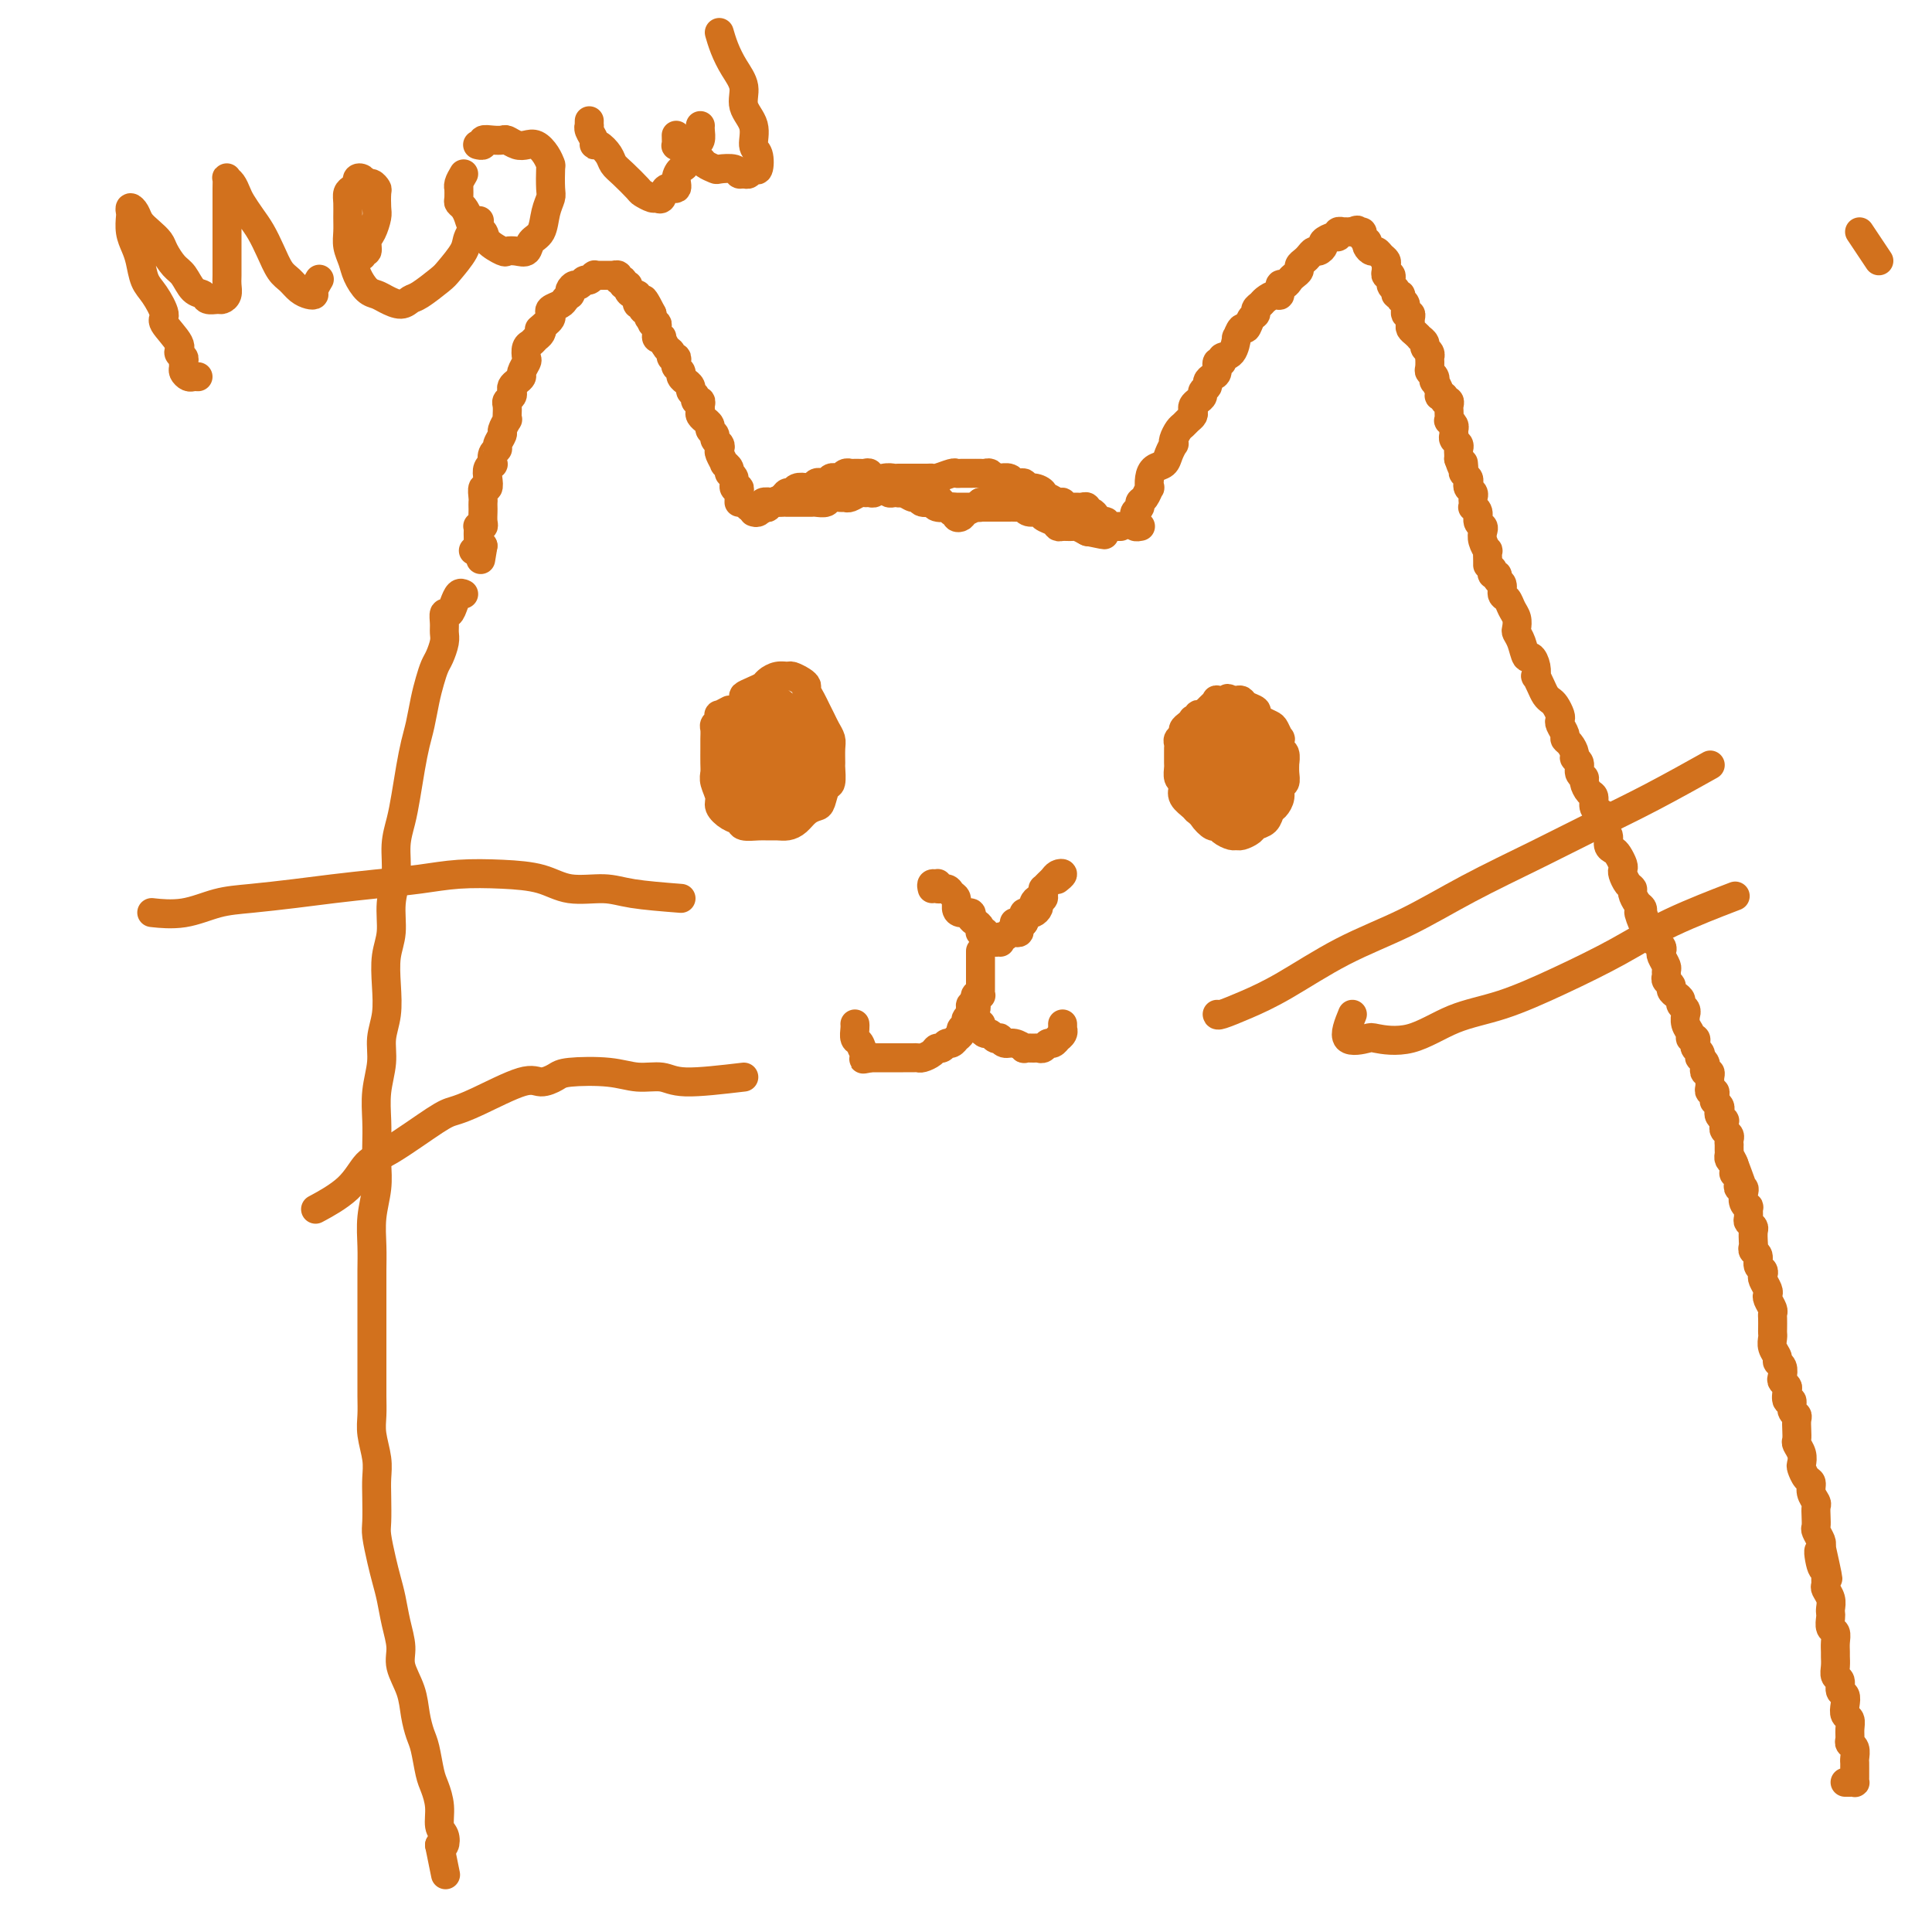 <svg viewBox='0 0 400 400' version='1.1' xmlns='http://www.w3.org/2000/svg' xmlns:xlink='http://www.w3.org/1999/xlink'><g fill='none' stroke='#D2711D' stroke-width='6' stroke-linecap='round' stroke-linejoin='round'><path d='M153,104c0.009,-0.344 0.018,-0.687 0,-1c-0.018,-0.313 -0.061,-0.595 0,-1c0.061,-0.405 0.228,-0.934 0,-1c-0.228,-0.066 -0.850,0.332 -1,0c-0.150,-0.332 0.171,-1.394 0,-2c-0.171,-0.606 -0.834,-0.758 -1,-1c-0.166,-0.242 0.165,-0.576 0,-1c-0.165,-0.424 -0.828,-0.940 -1,-1c-0.172,-0.060 0.146,0.335 0,0c-0.146,-0.335 -0.756,-1.399 -1,-2c-0.244,-0.601 -0.122,-0.738 0,-1c0.122,-0.262 0.244,-0.647 0,-1c-0.244,-0.353 -0.854,-0.673 -1,-1c-0.146,-0.327 0.172,-0.661 0,-1c-0.172,-0.339 -0.835,-0.682 -1,-1c-0.165,-0.318 0.166,-0.610 0,-1c-0.166,-0.390 -0.829,-0.878 -1,-1c-0.171,-0.122 0.152,0.121 0,0c-0.152,-0.121 -0.777,-0.606 -1,-1c-0.223,-0.394 -0.045,-0.697 0,-1c0.045,-0.303 -0.045,-0.606 0,-1c0.045,-0.394 0.223,-0.879 0,-1c-0.223,-0.121 -0.849,0.121 -1,0c-0.151,-0.121 0.171,-0.606 0,-1c-0.171,-0.394 -0.834,-0.697 -1,-1c-0.166,-0.303 0.167,-0.606 0,-1c-0.167,-0.394 -0.833,-0.879 -1,-1c-0.167,-0.121 0.165,0.123 0,0c-0.165,-0.123 -0.828,-0.611 -1,-1c-0.172,-0.389 0.146,-0.678 0,-1c-0.146,-0.322 -0.756,-0.678 -1,-1c-0.244,-0.322 -0.121,-0.610 0,-1c0.121,-0.390 0.238,-0.883 0,-1c-0.238,-0.117 -0.833,0.140 -1,0c-0.167,-0.140 0.095,-0.678 0,-1c-0.095,-0.322 -0.547,-0.429 -1,-1c-0.453,-0.571 -0.906,-1.606 -1,-2c-0.094,-0.394 0.172,-0.148 0,0c-0.172,0.148 -0.782,0.199 -1,0c-0.218,-0.199 -0.045,-0.647 0,-1c0.045,-0.353 -0.040,-0.610 0,-1c0.040,-0.390 0.203,-0.913 0,-1c-0.203,-0.087 -0.772,0.261 -1,0c-0.228,-0.261 -0.114,-1.130 0,-2'/><path d='M135,65c-3.029,-6.045 -1.600,-1.657 -1,0c0.600,1.657 0.371,0.584 0,0c-0.371,-0.584 -0.884,-0.677 -1,-1c-0.116,-0.323 0.166,-0.875 0,-1c-0.166,-0.125 -0.779,0.177 -1,0c-0.221,-0.177 -0.049,-0.835 0,-1c0.049,-0.165 -0.024,0.162 0,0c0.024,-0.162 0.146,-0.813 0,-1c-0.146,-0.187 -0.560,0.089 -1,0c-0.440,-0.089 -0.907,-0.545 -1,-1c-0.093,-0.455 0.186,-0.910 0,-1c-0.186,-0.090 -0.838,0.186 -1,0c-0.162,-0.186 0.167,-0.835 0,-1c-0.167,-0.165 -0.828,0.152 -1,0c-0.172,-0.152 0.147,-0.773 0,-1c-0.147,-0.227 -0.760,-0.061 -1,0c-0.240,0.061 -0.105,0.016 0,0c0.105,-0.016 0.182,-0.004 0,0c-0.182,0.004 -0.623,0.001 -1,0c-0.377,-0.001 -0.689,-0.001 -1,0c-0.311,0.001 -0.622,0.004 -1,0c-0.378,-0.004 -0.822,-0.016 -1,0c-0.178,0.016 -0.089,0.061 0,0c0.089,-0.061 0.179,-0.227 0,0c-0.179,0.227 -0.626,0.848 -1,1c-0.374,0.152 -0.675,-0.166 -1,0c-0.325,0.166 -0.675,0.814 -1,1c-0.325,0.186 -0.626,-0.091 -1,0c-0.374,0.091 -0.820,0.549 -1,1c-0.180,0.451 -0.094,0.894 0,1c0.094,0.106 0.197,-0.126 0,0c-0.197,0.126 -0.693,0.611 -1,1c-0.307,0.389 -0.425,0.682 -1,1c-0.575,0.318 -1.608,0.663 -2,1c-0.392,0.337 -0.144,0.668 0,1c0.144,0.332 0.184,0.666 0,1c-0.184,0.334 -0.592,0.667 -1,1'/><path d='M113,67c-1.941,1.725 -1.294,1.039 -1,1c0.294,-0.039 0.236,0.571 0,1c-0.236,0.429 -0.651,0.677 -1,1c-0.349,0.323 -0.633,0.720 -1,1c-0.367,0.280 -0.815,0.442 -1,1c-0.185,0.558 -0.105,1.511 0,2c0.105,0.489 0.235,0.512 0,1c-0.235,0.488 -0.834,1.440 -1,2c-0.166,0.560 0.100,0.727 0,1c-0.100,0.273 -0.566,0.651 -1,1c-0.434,0.349 -0.834,0.670 -1,1c-0.166,0.330 -0.097,0.669 0,1c0.097,0.331 0.222,0.653 0,1c-0.222,0.347 -0.790,0.718 -1,1c-0.210,0.282 -0.060,0.475 0,1c0.060,0.525 0.031,1.382 0,2c-0.031,0.618 -0.065,0.995 0,1c0.065,0.005 0.229,-0.363 0,0c-0.229,0.363 -0.850,1.458 -1,2c-0.150,0.542 0.170,0.531 0,1c-0.170,0.469 -0.829,1.417 -1,2c-0.171,0.583 0.147,0.799 0,1c-0.147,0.201 -0.758,0.385 -1,1c-0.242,0.615 -0.117,1.661 0,2c0.117,0.339 0.224,-0.030 0,0c-0.224,0.030 -0.778,0.460 -1,1c-0.222,0.540 -0.112,1.191 0,2c0.112,0.809 0.226,1.775 0,2c-0.226,0.225 -0.793,-0.292 -1,0c-0.207,0.292 -0.056,1.391 0,2c0.056,0.609 0.016,0.727 0,1c-0.016,0.273 -0.008,0.700 0,1c0.008,0.300 0.016,0.472 0,1c-0.016,0.528 -0.057,1.412 0,2c0.057,0.588 0.211,0.878 0,1c-0.211,0.122 -0.789,0.074 -1,0c-0.211,-0.074 -0.057,-0.175 0,0c0.057,0.175 0.016,0.625 0,1c-0.016,0.375 -0.009,0.675 0,1c0.009,0.325 0.019,0.676 0,1c-0.019,0.324 -0.069,0.620 0,1c0.069,0.380 0.256,0.844 0,1c-0.256,0.156 -0.953,0.003 -1,0c-0.047,-0.003 0.558,0.142 1,0c0.442,-0.142 0.721,-0.571 1,-1'/><path d='M100,113c-0.833,5.000 -0.417,2.500 0,0'/><path d='M156,106c0.308,0.111 0.617,0.222 1,0c0.383,-0.222 0.841,-0.777 1,-1c0.159,-0.223 0.021,-0.112 0,0c-0.021,0.112 0.076,0.226 0,0c-0.076,-0.226 -0.323,-0.793 0,-1c0.323,-0.207 1.218,-0.056 2,0c0.782,0.056 1.452,0.015 2,0c0.548,-0.015 0.973,-0.004 1,0c0.027,0.004 -0.343,0.001 0,0c0.343,-0.001 1.400,-0.001 2,0c0.600,0.001 0.742,0.001 1,0c0.258,-0.001 0.631,-0.004 1,0c0.369,0.004 0.732,0.015 1,0c0.268,-0.015 0.439,-0.057 1,0c0.561,0.057 1.511,0.212 2,0c0.489,-0.212 0.516,-0.793 1,-1c0.484,-0.207 1.425,-0.041 2,0c0.575,0.041 0.784,-0.042 1,0c0.216,0.042 0.439,0.208 1,0c0.561,-0.208 1.459,-0.792 2,-1c0.541,-0.208 0.726,-0.041 1,0c0.274,0.041 0.637,-0.043 1,0c0.363,0.043 0.728,0.212 1,0c0.272,-0.212 0.453,-0.804 1,-1c0.547,-0.196 1.460,0.004 2,0c0.540,-0.004 0.708,-0.212 1,0c0.292,0.212 0.707,0.846 1,1c0.293,0.154 0.464,-0.170 1,0c0.536,0.170 1.437,0.834 2,1c0.563,0.166 0.789,-0.166 1,0c0.211,0.166 0.409,0.829 1,1c0.591,0.171 1.576,-0.150 2,0c0.424,0.150 0.289,0.772 1,1c0.711,0.228 2.270,0.061 3,0c0.730,-0.061 0.633,-0.016 1,0c0.367,0.016 1.198,0.004 2,0c0.802,-0.004 1.576,-0.001 2,0c0.424,0.001 0.499,0.000 1,0c0.501,-0.000 1.428,-0.000 2,0c0.572,0.000 0.788,0.000 1,0c0.212,-0.000 0.420,-0.001 1,0c0.580,0.001 1.530,0.004 2,0c0.470,-0.004 0.459,-0.016 1,0c0.541,0.016 1.636,0.060 2,0c0.364,-0.060 -0.001,-0.224 0,0c0.001,0.224 0.368,0.834 1,1c0.632,0.166 1.530,-0.113 2,0c0.470,0.113 0.511,0.619 1,1c0.489,0.381 1.425,0.637 2,1c0.575,0.363 0.788,0.833 1,1c0.212,0.167 0.421,0.031 1,0c0.579,-0.031 1.526,0.043 2,0c0.474,-0.043 0.474,-0.204 1,0c0.526,0.204 1.579,0.773 2,1c0.421,0.227 0.211,0.114 0,0'/><path d='M225,110c6.600,1.400 2.600,0.400 1,0c-1.600,-0.400 -0.800,-0.200 0,0'/><path d='M158,105c0.438,0.119 0.877,0.238 1,0c0.123,-0.238 -0.069,-0.833 0,-1c0.069,-0.167 0.399,0.095 1,0c0.601,-0.095 1.474,-0.548 2,-1c0.526,-0.452 0.704,-0.905 1,-1c0.296,-0.095 0.709,0.167 1,0c0.291,-0.167 0.459,-0.763 1,-1c0.541,-0.237 1.454,-0.115 2,0c0.546,0.115 0.724,0.223 1,0c0.276,-0.223 0.651,-0.778 1,-1c0.349,-0.222 0.671,-0.111 1,0c0.329,0.111 0.665,0.222 1,0c0.335,-0.222 0.668,-0.777 1,-1c0.332,-0.223 0.663,-0.112 1,0c0.337,0.112 0.682,0.226 1,0c0.318,-0.226 0.610,-0.793 1,-1c0.390,-0.207 0.878,-0.055 1,0c0.122,0.055 -0.121,0.014 0,0c0.121,-0.014 0.607,0.000 1,0c0.393,-0.000 0.694,-0.015 1,0c0.306,0.015 0.617,0.061 1,0c0.383,-0.061 0.838,-0.227 1,0c0.162,0.227 0.032,0.849 0,1c-0.032,0.151 0.032,-0.170 0,0c-0.032,0.170 -0.162,0.829 0,1c0.162,0.171 0.617,-0.147 1,0c0.383,0.147 0.695,0.757 1,1c0.305,0.243 0.602,0.118 1,0c0.398,-0.118 0.897,-0.228 1,0c0.103,0.228 -0.189,0.793 0,1c0.189,0.207 0.859,0.056 1,0c0.141,-0.056 -0.246,-0.016 0,0c0.246,0.016 1.127,0.008 2,0c0.873,-0.008 1.738,-0.016 2,0c0.262,0.016 -0.080,0.057 0,0c0.080,-0.057 0.581,-0.212 1,0c0.419,0.212 0.756,0.792 1,1c0.244,0.208 0.394,0.046 1,0c0.606,-0.046 1.669,0.025 2,0c0.331,-0.025 -0.070,-0.146 0,0c0.070,0.146 0.611,0.560 1,1c0.389,0.440 0.625,0.906 1,1c0.375,0.094 0.888,-0.184 1,0c0.112,0.184 -0.179,0.831 0,1c0.179,0.169 0.826,-0.141 1,0c0.174,0.141 -0.126,0.731 0,1c0.126,0.269 0.679,0.216 1,0c0.321,-0.216 0.412,-0.597 1,-1c0.588,-0.403 1.673,-0.830 2,-1c0.327,-0.170 -0.104,-0.084 0,0c0.104,0.084 0.744,0.167 1,0c0.256,-0.167 0.128,-0.583 0,-1'/><path d='M203,104c1.106,-0.305 0.870,-0.068 1,0c0.130,0.068 0.625,-0.035 1,0c0.375,0.035 0.629,0.206 1,0c0.371,-0.206 0.859,-0.788 1,-1c0.141,-0.212 -0.064,-0.053 0,0c0.064,0.053 0.397,-0.001 1,0c0.603,0.001 1.475,0.057 2,0c0.525,-0.057 0.704,-0.225 1,0c0.296,0.225 0.708,0.844 1,1c0.292,0.156 0.463,-0.150 1,0c0.537,0.150 1.439,0.757 2,1c0.561,0.243 0.780,0.122 1,0c0.220,-0.122 0.440,-0.244 1,0c0.560,0.244 1.460,0.854 2,1c0.540,0.146 0.719,-0.171 1,0c0.281,0.171 0.663,0.829 1,1c0.337,0.171 0.629,-0.146 1,0c0.371,0.146 0.820,0.756 1,1c0.180,0.244 0.090,0.122 0,0'/><path d='M232,109c-0.339,-0.002 -0.679,-0.005 -1,0c-0.321,0.005 -0.625,0.016 -1,0c-0.375,-0.016 -0.822,-0.060 -1,0c-0.178,0.060 -0.089,0.222 0,0c0.089,-0.222 0.178,-0.829 0,-1c-0.178,-0.171 -0.621,0.094 -1,0c-0.379,-0.094 -0.693,-0.547 -1,-1c-0.307,-0.453 -0.607,-0.906 -1,-1c-0.393,-0.094 -0.879,0.171 -1,0c-0.121,-0.171 0.122,-0.778 0,-1c-0.122,-0.222 -0.611,-0.058 -1,0c-0.389,0.058 -0.678,0.012 -1,0c-0.322,-0.012 -0.677,0.012 -1,0c-0.323,-0.012 -0.615,-0.060 -1,0c-0.385,0.060 -0.864,0.227 -1,0c-0.136,-0.227 0.070,-0.848 0,-1c-0.070,-0.152 -0.416,0.165 -1,0c-0.584,-0.165 -1.404,-0.814 -2,-1c-0.596,-0.186 -0.967,0.090 -1,0c-0.033,-0.090 0.271,-0.545 0,-1c-0.271,-0.455 -1.118,-0.910 -2,-1c-0.882,-0.090 -1.799,0.186 -2,0c-0.201,-0.186 0.315,-0.835 0,-1c-0.315,-0.165 -1.460,0.153 -2,0c-0.540,-0.153 -0.473,-0.777 -1,-1c-0.527,-0.223 -1.647,-0.046 -2,0c-0.353,0.046 0.061,-0.040 0,0c-0.061,0.040 -0.597,0.207 -1,0c-0.403,-0.207 -0.671,-0.787 -1,-1c-0.329,-0.213 -0.718,-0.057 -1,0c-0.282,0.057 -0.457,0.016 -1,0c-0.543,-0.016 -1.453,-0.005 -2,0c-0.547,0.005 -0.731,0.005 -1,0c-0.269,-0.005 -0.621,-0.015 -1,0c-0.379,0.015 -0.783,0.057 -1,0c-0.217,-0.057 -0.247,-0.211 -1,0c-0.753,0.211 -2.229,0.789 -3,1c-0.771,0.211 -0.835,0.057 -1,0c-0.165,-0.057 -0.429,-0.015 -1,0c-0.571,0.015 -1.448,0.004 -2,0c-0.552,-0.004 -0.779,-0.002 -1,0c-0.221,0.002 -0.434,0.004 -1,0c-0.566,-0.004 -1.484,-0.015 -2,0c-0.516,0.015 -0.631,0.055 -1,0c-0.369,-0.055 -0.991,-0.207 -2,0c-1.009,0.207 -2.404,0.773 -3,1c-0.596,0.227 -0.393,0.116 -1,0c-0.607,-0.116 -2.025,-0.237 -3,0c-0.975,0.237 -1.506,0.833 -2,1c-0.494,0.167 -0.951,-0.096 -2,0c-1.049,0.096 -2.690,0.551 -4,1c-1.310,0.449 -2.287,0.891 -3,1c-0.713,0.109 -1.160,-0.114 -2,0c-0.840,0.114 -2.071,0.567 -3,1c-0.929,0.433 -1.556,0.848 -2,1c-0.444,0.152 -0.707,0.041 -1,0c-0.293,-0.041 -0.617,-0.011 -1,0c-0.383,0.011 -0.824,0.003 -1,0c-0.176,-0.003 -0.088,-0.002 0,0'/><path d='M236,109c0.113,-0.024 0.225,-0.048 0,0c-0.225,0.048 -0.788,0.168 -1,0c-0.212,-0.168 -0.072,-0.623 0,-1c0.072,-0.377 0.074,-0.677 0,-1c-0.074,-0.323 -0.226,-0.669 0,-1c0.226,-0.331 0.831,-0.647 1,-1c0.169,-0.353 -0.099,-0.741 0,-1c0.099,-0.259 0.564,-0.388 1,-1c0.436,-0.612 0.842,-1.707 1,-2c0.158,-0.293 0.070,0.217 0,0c-0.070,-0.217 -0.120,-1.162 0,-2c0.120,-0.838 0.411,-1.569 1,-2c0.589,-0.431 1.478,-0.562 2,-1c0.522,-0.438 0.679,-1.182 1,-2c0.321,-0.818 0.807,-1.711 1,-2c0.193,-0.289 0.093,0.025 0,0c-0.093,-0.025 -0.179,-0.388 0,-1c0.179,-0.612 0.622,-1.473 1,-2c0.378,-0.527 0.689,-0.718 1,-1c0.311,-0.282 0.622,-0.653 1,-1c0.378,-0.347 0.823,-0.670 1,-1c0.177,-0.330 0.085,-0.666 0,-1c-0.085,-0.334 -0.162,-0.667 0,-1c0.162,-0.333 0.565,-0.666 1,-1c0.435,-0.334 0.904,-0.667 1,-1c0.096,-0.333 -0.180,-0.665 0,-1c0.180,-0.335 0.818,-0.672 1,-1c0.182,-0.328 -0.091,-0.647 0,-1c0.091,-0.353 0.544,-0.739 1,-1c0.456,-0.261 0.913,-0.396 1,-1c0.087,-0.604 -0.197,-1.676 0,-2c0.197,-0.324 0.875,0.101 1,0c0.125,-0.101 -0.303,-0.729 0,-1c0.303,-0.271 1.338,-0.186 2,-1c0.662,-0.814 0.951,-2.526 1,-3c0.049,-0.474 -0.140,0.290 0,0c0.140,-0.290 0.611,-1.636 1,-2c0.389,-0.364 0.696,0.253 1,0c0.304,-0.253 0.605,-1.377 1,-2c0.395,-0.623 0.883,-0.746 1,-1c0.117,-0.254 -0.136,-0.640 0,-1c0.136,-0.360 0.663,-0.693 1,-1c0.337,-0.307 0.486,-0.589 1,-1c0.514,-0.411 1.395,-0.950 2,-1c0.605,-0.050 0.935,0.390 1,0c0.065,-0.390 -0.136,-1.610 0,-2c0.136,-0.390 0.610,0.050 1,0c0.390,-0.050 0.696,-0.591 1,-1c0.304,-0.409 0.606,-0.687 1,-1c0.394,-0.313 0.879,-0.662 1,-1c0.121,-0.338 -0.123,-0.664 0,-1c0.123,-0.336 0.611,-0.682 1,-1c0.389,-0.318 0.677,-0.610 1,-1c0.323,-0.390 0.682,-0.879 1,-1c0.318,-0.121 0.597,0.126 1,0c0.403,-0.126 0.930,-0.626 1,-1c0.070,-0.374 -0.317,-0.622 0,-1c0.317,-0.378 1.338,-0.886 2,-1c0.662,-0.114 0.965,0.166 1,0c0.035,-0.166 -0.198,-0.776 0,-1c0.198,-0.224 0.826,-0.060 1,0c0.174,0.060 -0.107,0.016 0,0c0.107,-0.016 0.602,-0.005 1,0c0.398,0.005 0.699,0.002 1,0'/><path d='M280,48c1.554,-0.762 0.938,-0.166 1,0c0.062,0.166 0.800,-0.096 1,0c0.200,0.096 -0.140,0.552 0,1c0.140,0.448 0.758,0.890 1,1c0.242,0.110 0.106,-0.111 0,0c-0.106,0.111 -0.182,0.555 0,1c0.182,0.445 0.623,0.893 1,1c0.377,0.107 0.690,-0.126 1,0c0.310,0.126 0.618,0.612 1,1c0.382,0.388 0.838,0.676 1,1c0.162,0.324 0.028,0.682 0,1c-0.028,0.318 0.049,0.596 0,1c-0.049,0.404 -0.224,0.935 0,1c0.224,0.065 0.849,-0.337 1,0c0.151,0.337 -0.171,1.414 0,2c0.171,0.586 0.834,0.680 1,1c0.166,0.320 -0.167,0.864 0,1c0.167,0.136 0.833,-0.136 1,0c0.167,0.136 -0.166,0.680 0,1c0.166,0.320 0.829,0.414 1,1c0.171,0.586 -0.151,1.663 0,2c0.151,0.337 0.775,-0.065 1,0c0.225,0.065 0.050,0.596 0,1c-0.050,0.404 0.024,0.682 0,1c-0.024,0.318 -0.146,0.677 0,1c0.146,0.323 0.560,0.612 1,1c0.440,0.388 0.906,0.877 1,1c0.094,0.123 -0.185,-0.121 0,0c0.185,0.121 0.834,0.605 1,1c0.166,0.395 -0.151,0.701 0,1c0.151,0.299 0.772,0.591 1,1c0.228,0.409 0.065,0.935 0,1c-0.065,0.065 -0.031,-0.332 0,0c0.031,0.332 0.060,1.394 0,2c-0.060,0.606 -0.208,0.757 0,1c0.208,0.243 0.773,0.577 1,1c0.227,0.423 0.118,0.935 0,1c-0.118,0.065 -0.243,-0.318 0,0c0.243,0.318 0.853,1.338 1,2c0.147,0.662 -0.171,0.965 0,1c0.171,0.035 0.830,-0.199 1,0c0.170,0.199 -0.150,0.832 0,1c0.150,0.168 0.771,-0.127 1,0c0.229,0.127 0.065,0.678 0,1c-0.065,0.322 -0.032,0.415 0,1c0.032,0.585 0.061,1.662 0,2c-0.061,0.338 -0.214,-0.064 0,0c0.214,0.064 0.793,0.595 1,1c0.207,0.405 0.041,0.686 0,1c-0.041,0.314 0.041,0.661 0,1c-0.041,0.339 -0.207,0.668 0,1c0.207,0.332 0.788,0.666 1,1c0.212,0.334 0.057,0.667 0,1c-0.057,0.333 -0.016,0.667 0,1c0.016,0.333 0.008,0.667 0,1'/><path d='M302,95c1.305,3.891 1.068,1.620 1,1c-0.068,-0.620 0.033,0.411 0,1c-0.033,0.589 -0.201,0.735 0,1c0.201,0.265 0.772,0.648 1,1c0.228,0.352 0.114,0.671 0,1c-0.114,0.329 -0.226,0.666 0,1c0.226,0.334 0.792,0.663 1,1c0.208,0.337 0.060,0.681 0,1c-0.060,0.319 -0.031,0.614 0,1c0.031,0.386 0.065,0.863 0,1c-0.065,0.137 -0.227,-0.066 0,0c0.227,0.066 0.844,0.401 1,1c0.156,0.599 -0.151,1.461 0,2c0.151,0.539 0.758,0.756 1,1c0.242,0.244 0.117,0.517 0,1c-0.117,0.483 -0.228,1.177 0,2c0.228,0.823 0.793,1.776 1,2c0.207,0.224 0.055,-0.280 0,0c-0.055,0.280 -0.015,1.345 0,2c0.015,0.655 0.004,0.902 0,1c-0.004,0.098 -0.002,0.049 0,0'/><path d='M309,118c0.033,-0.120 0.065,-0.241 0,0c-0.065,0.241 -0.229,0.842 0,1c0.229,0.158 0.849,-0.127 1,0c0.151,0.127 -0.167,0.667 0,1c0.167,0.333 0.819,0.459 1,1c0.181,0.541 -0.109,1.497 0,2c0.109,0.503 0.617,0.554 1,1c0.383,0.446 0.642,1.287 1,2c0.358,0.713 0.817,1.299 1,2c0.183,0.701 0.090,1.517 0,2c-0.090,0.483 -0.178,0.632 0,1c0.178,0.368 0.622,0.954 1,2c0.378,1.046 0.689,2.552 1,3c0.311,0.448 0.622,-0.161 1,0c0.378,0.161 0.822,1.094 1,2c0.178,0.906 0.089,1.787 0,2c-0.089,0.213 -0.179,-0.242 0,0c0.179,0.242 0.626,1.182 1,2c0.374,0.818 0.675,1.515 1,2c0.325,0.485 0.675,0.759 1,1c0.325,0.241 0.627,0.449 1,1c0.373,0.551 0.817,1.443 1,2c0.183,0.557 0.104,0.778 0,1c-0.104,0.222 -0.234,0.444 0,1c0.234,0.556 0.832,1.444 1,2c0.168,0.556 -0.095,0.778 0,1c0.095,0.222 0.546,0.444 1,1c0.454,0.556 0.910,1.444 1,2c0.090,0.556 -0.187,0.778 0,1c0.187,0.222 0.837,0.445 1,1c0.163,0.555 -0.163,1.443 0,2c0.163,0.557 0.813,0.783 1,1c0.187,0.217 -0.091,0.426 0,1c0.091,0.574 0.550,1.515 1,2c0.450,0.485 0.891,0.515 1,1c0.109,0.485 -0.116,1.426 0,2c0.116,0.574 0.571,0.783 1,1c0.429,0.217 0.832,0.443 1,1c0.168,0.557 0.101,1.445 0,2c-0.101,0.555 -0.234,0.778 0,1c0.234,0.222 0.837,0.444 1,1c0.163,0.556 -0.114,1.444 0,2c0.114,0.556 0.618,0.778 1,1c0.382,0.222 0.641,0.444 1,1c0.359,0.556 0.818,1.444 1,2c0.182,0.556 0.086,0.778 0,1c-0.086,0.222 -0.164,0.445 0,1c0.164,0.555 0.569,1.444 1,2c0.431,0.556 0.886,0.779 1,1c0.114,0.221 -0.114,0.441 0,1c0.114,0.559 0.569,1.458 1,2c0.431,0.542 0.837,0.726 1,1c0.163,0.274 0.081,0.637 0,1'/><path d='M340,189c4.807,11.167 1.326,3.584 0,1c-1.326,-2.584 -0.495,-0.167 0,1c0.495,1.167 0.653,1.086 1,1c0.347,-0.086 0.881,-0.178 1,0c0.119,0.178 -0.178,0.625 0,1c0.178,0.375 0.831,0.677 1,1c0.169,0.323 -0.147,0.668 0,1c0.147,0.332 0.757,0.652 1,1c0.243,0.348 0.118,0.723 0,1c-0.118,0.277 -0.229,0.455 0,1c0.229,0.545 0.797,1.455 1,2c0.203,0.545 0.040,0.723 0,1c-0.040,0.277 0.045,0.651 0,1c-0.045,0.349 -0.218,0.671 0,1c0.218,0.329 0.828,0.666 1,1c0.172,0.334 -0.094,0.667 0,1c0.094,0.333 0.547,0.668 1,1c0.453,0.332 0.906,0.662 1,1c0.094,0.338 -0.172,0.685 0,1c0.172,0.315 0.782,0.599 1,1c0.218,0.401 0.043,0.921 0,1c-0.043,0.079 0.045,-0.281 0,0c-0.045,0.281 -0.222,1.203 0,2c0.222,0.797 0.843,1.471 1,2c0.157,0.529 -0.150,0.915 0,1c0.150,0.085 0.759,-0.131 1,0c0.241,0.131 0.116,0.609 0,1c-0.116,0.391 -0.224,0.696 0,1c0.224,0.304 0.778,0.606 1,1c0.222,0.394 0.111,0.880 0,1c-0.111,0.120 -0.222,-0.126 0,0c0.222,0.126 0.777,0.625 1,1c0.223,0.375 0.112,0.626 0,1c-0.112,0.374 -0.226,0.870 0,1c0.226,0.130 0.793,-0.106 1,0c0.207,0.106 0.054,0.554 0,1c-0.054,0.446 -0.011,0.889 0,1c0.011,0.111 -0.011,-0.111 0,0c0.011,0.111 0.056,0.556 0,1c-0.056,0.444 -0.212,0.889 0,1c0.212,0.111 0.793,-0.111 1,0c0.207,0.111 0.042,0.555 0,1c-0.042,0.445 0.040,0.893 0,1c-0.040,0.107 -0.203,-0.125 0,0c0.203,0.125 0.772,0.607 1,1c0.228,0.393 0.114,0.697 0,1c-0.114,0.303 -0.228,0.606 0,1c0.228,0.394 0.797,0.879 1,1c0.203,0.121 0.040,-0.123 0,0c-0.040,0.123 0.042,0.611 0,1c-0.042,0.389 -0.207,0.678 0,1c0.207,0.322 0.788,0.678 1,1c0.212,0.322 0.057,0.611 0,1c-0.057,0.389 -0.016,0.878 0,1c0.016,0.122 0.007,-0.122 0,0c-0.007,0.122 -0.012,0.610 0,1c0.012,0.390 0.042,0.682 0,1c-0.042,0.318 -0.155,0.662 0,1c0.155,0.338 0.577,0.669 1,1'/><path d='M359,241c2.935,7.996 0.773,1.988 0,0c-0.773,-1.988 -0.155,0.046 0,1c0.155,0.954 -0.151,0.830 0,1c0.151,0.170 0.759,0.636 1,1c0.241,0.364 0.116,0.626 0,1c-0.116,0.374 -0.223,0.861 0,1c0.223,0.139 0.778,-0.070 1,0c0.222,0.070 0.112,0.418 0,1c-0.112,0.582 -0.227,1.399 0,2c0.227,0.601 0.797,0.987 1,1c0.203,0.013 0.040,-0.349 0,0c-0.040,0.349 0.042,1.407 0,2c-0.042,0.593 -0.207,0.722 0,1c0.207,0.278 0.786,0.705 1,1c0.214,0.295 0.061,0.459 0,1c-0.061,0.541 -0.031,1.458 0,2c0.031,0.542 0.065,0.708 0,1c-0.065,0.292 -0.227,0.708 0,1c0.227,0.292 0.845,0.458 1,1c0.155,0.542 -0.151,1.458 0,2c0.151,0.542 0.759,0.709 1,1c0.241,0.291 0.116,0.707 0,1c-0.116,0.293 -0.224,0.463 0,1c0.224,0.537 0.778,1.439 1,2c0.222,0.561 0.112,0.779 0,1c-0.112,0.221 -0.226,0.444 0,1c0.226,0.556 0.793,1.444 1,2c0.207,0.556 0.056,0.778 0,1c-0.056,0.222 -0.016,0.443 0,1c0.016,0.557 0.008,1.448 0,2c-0.008,0.552 -0.017,0.764 0,1c0.017,0.236 0.061,0.496 0,1c-0.061,0.504 -0.226,1.252 0,2c0.226,0.748 0.844,1.496 1,2c0.156,0.504 -0.151,0.765 0,1c0.151,0.235 0.759,0.443 1,1c0.241,0.557 0.116,1.464 0,2c-0.116,0.536 -0.223,0.702 0,1c0.223,0.298 0.777,0.728 1,1c0.223,0.272 0.116,0.388 0,1c-0.116,0.612 -0.241,1.721 0,2c0.241,0.279 0.849,-0.274 1,0c0.151,0.274 -0.155,1.373 0,2c0.155,0.627 0.773,0.783 1,1c0.227,0.217 0.065,0.495 0,1c-0.065,0.505 -0.031,1.239 0,2c0.031,0.761 0.060,1.551 0,2c-0.060,0.449 -0.210,0.558 0,1c0.210,0.442 0.778,1.217 1,2c0.222,0.783 0.097,1.575 0,2c-0.097,0.425 -0.166,0.485 0,1c0.166,0.515 0.566,1.485 1,2c0.434,0.515 0.901,0.574 1,1c0.099,0.426 -0.169,1.217 0,2c0.169,0.783 0.776,1.557 1,2c0.224,0.443 0.064,0.556 0,1c-0.064,0.444 -0.031,1.218 0,2c0.031,0.782 0.060,1.570 0,2c-0.060,0.430 -0.208,0.500 0,1c0.208,0.500 0.774,1.428 1,2c0.226,0.572 0.113,0.786 0,1'/><path d='M377,320c2.801,12.567 0.803,4.485 0,2c-0.803,-2.485 -0.412,0.629 0,2c0.412,1.371 0.846,1.000 1,1c0.154,-0.000 0.027,0.371 0,1c-0.027,0.629 0.045,1.517 0,2c-0.045,0.483 -0.208,0.562 0,1c0.208,0.438 0.787,1.235 1,2c0.213,0.765 0.061,1.500 0,2c-0.061,0.500 -0.030,0.767 0,1c0.030,0.233 0.061,0.434 0,1c-0.061,0.566 -0.213,1.499 0,2c0.213,0.501 0.789,0.571 1,1c0.211,0.429 0.055,1.218 0,2c-0.055,0.782 -0.011,1.556 0,2c0.011,0.444 -0.012,0.557 0,1c0.012,0.443 0.060,1.217 0,2c-0.060,0.783 -0.226,1.574 0,2c0.226,0.426 0.844,0.485 1,1c0.156,0.515 -0.151,1.485 0,2c0.151,0.515 0.758,0.575 1,1c0.242,0.425 0.118,1.217 0,2c-0.118,0.783 -0.229,1.558 0,2c0.229,0.442 0.797,0.551 1,1c0.203,0.449 0.040,1.237 0,2c-0.040,0.763 0.042,1.500 0,2c-0.042,0.500 -0.207,0.764 0,1c0.207,0.236 0.788,0.445 1,1c0.212,0.555 0.057,1.458 0,2c-0.057,0.542 -0.015,0.723 0,1c0.015,0.277 0.005,0.648 0,1c-0.005,0.352 -0.004,0.683 0,1c0.004,0.317 0.011,0.621 0,1c-0.011,0.379 -0.042,0.834 0,1c0.042,0.166 0.156,0.045 0,0c-0.156,-0.045 -0.580,-0.012 -1,0c-0.420,0.012 -0.834,0.003 -1,0c-0.166,-0.003 -0.083,-0.002 0,0'/><path d='M96,123c-0.332,-0.162 -0.663,-0.325 -1,0c-0.337,0.325 -0.679,1.137 -1,2c-0.321,0.863 -0.621,1.777 -1,2c-0.379,0.223 -0.837,-0.246 -1,0c-0.163,0.246 -0.033,1.206 0,2c0.033,0.794 -0.033,1.423 0,2c0.033,0.577 0.163,1.104 0,2c-0.163,0.896 -0.621,2.161 -1,3c-0.379,0.839 -0.679,1.252 -1,2c-0.321,0.748 -0.663,1.832 -1,3c-0.337,1.168 -0.668,2.419 -1,4c-0.332,1.581 -0.666,3.493 -1,5c-0.334,1.507 -0.668,2.610 -1,4c-0.332,1.390 -0.662,3.066 -1,5c-0.338,1.934 -0.683,4.126 -1,6c-0.317,1.874 -0.606,3.431 -1,5c-0.394,1.569 -0.894,3.149 -1,5c-0.106,1.851 0.182,3.974 0,6c-0.182,2.026 -0.832,3.955 -1,6c-0.168,2.045 0.147,4.205 0,6c-0.147,1.795 -0.756,3.223 -1,5c-0.244,1.777 -0.122,3.902 0,6c0.122,2.098 0.243,4.171 0,6c-0.243,1.829 -0.850,3.416 -1,5c-0.150,1.584 0.156,3.164 0,5c-0.156,1.836 -0.773,3.928 -1,6c-0.227,2.072 -0.065,4.124 0,6c0.065,1.876 0.031,3.575 0,5c-0.031,1.425 -0.061,2.575 0,4c0.061,1.425 0.212,3.124 0,5c-0.212,1.876 -0.789,3.929 -1,6c-0.211,2.071 -0.057,4.160 0,6c0.057,1.840 0.015,3.432 0,5c-0.015,1.568 -0.004,3.111 0,5c0.004,1.889 0.001,4.122 0,6c-0.001,1.878 -0.001,3.400 0,5c0.001,1.600 0.004,3.278 0,5c-0.004,1.722 -0.015,3.489 0,5c0.015,1.511 0.057,2.765 0,4c-0.057,1.235 -0.211,2.449 0,4c0.211,1.551 0.788,3.438 1,5c0.212,1.562 0.060,2.798 0,4c-0.060,1.202 -0.027,2.369 0,4c0.027,1.631 0.049,3.727 0,5c-0.049,1.273 -0.168,1.725 0,3c0.168,1.275 0.624,3.373 1,5c0.376,1.627 0.673,2.783 1,4c0.327,1.217 0.683,2.495 1,4c0.317,1.505 0.596,3.238 1,5c0.404,1.762 0.934,3.553 1,5c0.066,1.447 -0.333,2.548 0,4c0.333,1.452 1.399,3.253 2,5c0.601,1.747 0.738,3.439 1,5c0.262,1.561 0.649,2.990 1,4c0.351,1.010 0.668,1.601 1,3c0.332,1.399 0.681,3.606 1,5c0.319,1.394 0.608,1.975 1,3c0.392,1.025 0.887,2.496 1,4c0.113,1.504 -0.155,3.042 0,4c0.155,0.958 0.734,1.335 1,2c0.266,0.665 0.219,1.619 0,2c-0.219,0.381 -0.609,0.191 -1,0'/><path d='M91,382c2.167,10.667 1.083,5.333 0,0'/><path d='M252,146c0.089,0.452 0.177,0.905 0,1c-0.177,0.095 -0.621,-0.167 -1,0c-0.379,0.167 -0.694,0.763 -1,1c-0.306,0.237 -0.603,0.115 -1,0c-0.397,-0.115 -0.894,-0.224 -1,0c-0.106,0.224 0.178,0.781 0,1c-0.178,0.219 -0.817,0.100 -1,0c-0.183,-0.100 0.091,-0.182 0,0c-0.091,0.182 -0.546,0.626 -1,1c-0.454,0.374 -0.906,0.678 -1,1c-0.094,0.322 0.171,0.663 0,1c-0.171,0.337 -0.778,0.672 -1,1c-0.222,0.328 -0.059,0.650 0,1c0.059,0.350 0.015,0.728 0,1c-0.015,0.272 -0.001,0.439 0,1c0.001,0.561 -0.011,1.515 0,2c0.011,0.485 0.044,0.501 0,1c-0.044,0.499 -0.166,1.481 0,2c0.166,0.519 0.621,0.575 1,1c0.379,0.425 0.683,1.218 1,2c0.317,0.782 0.649,1.554 1,2c0.351,0.446 0.723,0.567 1,1c0.277,0.433 0.459,1.178 1,2c0.541,0.822 1.441,1.723 2,2c0.559,0.277 0.779,-0.069 1,0c0.221,0.069 0.445,0.551 1,1c0.555,0.449 1.443,0.863 2,1c0.557,0.137 0.783,-0.004 1,0c0.217,0.004 0.425,0.152 1,0c0.575,-0.152 1.516,-0.603 2,-1c0.484,-0.397 0.512,-0.739 1,-1c0.488,-0.261 1.436,-0.441 2,-1c0.564,-0.559 0.743,-1.497 1,-2c0.257,-0.503 0.591,-0.571 1,-1c0.409,-0.429 0.894,-1.219 1,-2c0.106,-0.781 -0.168,-1.552 0,-2c0.168,-0.448 0.778,-0.572 1,-1c0.222,-0.428 0.056,-1.160 0,-2c-0.056,-0.840 -0.001,-1.788 0,-2c0.001,-0.212 -0.051,0.313 0,0c0.051,-0.313 0.207,-1.464 0,-2c-0.207,-0.536 -0.775,-0.458 -1,-1c-0.225,-0.542 -0.105,-1.703 0,-2c0.105,-0.297 0.196,0.271 0,0c-0.196,-0.271 -0.678,-1.382 -1,-2c-0.322,-0.618 -0.485,-0.743 -1,-1c-0.515,-0.257 -1.381,-0.647 -2,-1c-0.619,-0.353 -0.992,-0.669 -1,-1c-0.008,-0.331 0.349,-0.677 0,-1c-0.349,-0.323 -1.403,-0.623 -2,-1c-0.597,-0.377 -0.738,-0.832 -1,-1c-0.262,-0.168 -0.646,-0.048 -1,0c-0.354,0.048 -0.677,0.024 -1,0'/><path d='M255,145c-1.339,-0.777 -0.687,-0.219 -1,0c-0.313,0.219 -1.589,0.100 -2,0c-0.411,-0.100 0.045,-0.182 0,0c-0.045,0.182 -0.591,0.626 -1,1c-0.409,0.374 -0.682,0.676 -1,1c-0.318,0.324 -0.681,0.670 -1,1c-0.319,0.330 -0.593,0.646 -1,1c-0.407,0.354 -0.946,0.747 -1,1c-0.054,0.253 0.378,0.365 0,1c-0.378,0.635 -1.565,1.794 -2,3c-0.435,1.206 -0.118,2.458 0,3c0.118,0.542 0.039,0.372 0,1c-0.039,0.628 -0.036,2.052 0,3c0.036,0.948 0.107,1.420 0,2c-0.107,0.580 -0.391,1.270 0,2c0.391,0.730 1.455,1.502 2,2c0.545,0.498 0.569,0.723 1,1c0.431,0.277 1.270,0.607 2,1c0.730,0.393 1.351,0.848 2,1c0.649,0.152 1.324,-0.000 2,0c0.676,0.000 1.352,0.152 2,0c0.648,-0.152 1.269,-0.608 2,-1c0.731,-0.392 1.573,-0.720 2,-1c0.427,-0.280 0.441,-0.512 1,-1c0.559,-0.488 1.665,-1.233 2,-2c0.335,-0.767 -0.099,-1.556 0,-2c0.099,-0.444 0.731,-0.543 1,-1c0.269,-0.457 0.175,-1.273 0,-2c-0.175,-0.727 -0.432,-1.364 -1,-2c-0.568,-0.636 -1.448,-1.269 -2,-2c-0.552,-0.731 -0.777,-1.559 -1,-2c-0.223,-0.441 -0.445,-0.497 -1,-1c-0.555,-0.503 -1.444,-1.455 -2,-2c-0.556,-0.545 -0.779,-0.684 -1,-1c-0.221,-0.316 -0.441,-0.810 -1,-1c-0.559,-0.190 -1.459,-0.077 -2,0c-0.541,0.077 -0.723,0.118 -1,0c-0.277,-0.118 -0.649,-0.393 -1,0c-0.351,0.393 -0.682,1.456 -1,2c-0.318,0.544 -0.622,0.568 -1,1c-0.378,0.432 -0.831,1.271 -1,2c-0.169,0.729 -0.053,1.347 0,2c0.053,0.653 0.042,1.341 0,2c-0.042,0.659 -0.114,1.291 0,2c0.114,0.709 0.414,1.496 1,2c0.586,0.504 1.456,0.725 2,1c0.544,0.275 0.761,0.603 1,1c0.239,0.397 0.499,0.864 1,1c0.501,0.136 1.244,-0.060 2,0c0.756,0.060 1.524,0.376 2,0c0.476,-0.376 0.661,-1.444 1,-2c0.339,-0.556 0.834,-0.600 1,-1c0.166,-0.400 0.004,-1.155 0,-2c-0.004,-0.845 0.151,-1.781 0,-2c-0.151,-0.219 -0.608,0.277 -1,0c-0.392,-0.277 -0.718,-1.328 -1,-2c-0.282,-0.672 -0.519,-0.964 -1,-1c-0.481,-0.036 -1.206,0.182 -2,0c-0.794,-0.182 -1.655,-0.766 -2,-1c-0.345,-0.234 -0.172,-0.117 0,0'/><path d='M252,154c-1.248,-0.689 -0.868,0.590 -1,1c-0.132,0.410 -0.778,-0.048 -1,0c-0.222,0.048 -0.022,0.603 0,1c0.022,0.397 -0.135,0.635 0,1c0.135,0.365 0.562,0.858 1,1c0.438,0.142 0.888,-0.067 1,0c0.112,0.067 -0.114,0.410 0,1c0.114,0.590 0.569,1.428 1,2c0.431,0.572 0.837,0.878 1,1c0.163,0.122 0.081,0.061 0,0'/><path d='M151,147c-0.837,0.446 -1.674,0.892 -2,1c-0.326,0.108 -0.140,-0.123 0,0c0.140,0.123 0.234,0.598 0,1c-0.234,0.402 -0.795,0.730 -1,1c-0.205,0.270 -0.055,0.481 0,1c0.055,0.519 0.014,1.345 0,2c-0.014,0.655 0.001,1.138 0,2c-0.001,0.862 -0.016,2.103 0,3c0.016,0.897 0.062,1.448 0,2c-0.062,0.552 -0.234,1.103 0,2c0.234,0.897 0.873,2.139 1,3c0.127,0.861 -0.257,1.341 0,2c0.257,0.659 1.157,1.497 2,2c0.843,0.503 1.629,0.670 2,1c0.371,0.330 0.326,0.821 1,1c0.674,0.179 2.067,0.046 3,0c0.933,-0.046 1.404,-0.005 2,0c0.596,0.005 1.315,-0.027 2,0c0.685,0.027 1.335,0.111 2,0c0.665,-0.111 1.344,-0.419 2,-1c0.656,-0.581 1.290,-1.435 2,-2c0.710,-0.565 1.497,-0.842 2,-1c0.503,-0.158 0.723,-0.197 1,-1c0.277,-0.803 0.610,-2.368 1,-3c0.390,-0.632 0.837,-0.329 1,-1c0.163,-0.671 0.041,-2.315 0,-3c-0.041,-0.685 0.000,-0.410 0,-1c-0.000,-0.590 -0.042,-2.045 0,-3c0.042,-0.955 0.166,-1.410 0,-2c-0.166,-0.590 -0.623,-1.313 -1,-2c-0.377,-0.687 -0.675,-1.336 -1,-2c-0.325,-0.664 -0.677,-1.344 -1,-2c-0.323,-0.656 -0.615,-1.290 -1,-2c-0.385,-0.710 -0.862,-1.496 -1,-2c-0.138,-0.504 0.062,-0.724 0,-1c-0.062,-0.276 -0.388,-0.607 -1,-1c-0.612,-0.393 -1.511,-0.848 -2,-1c-0.489,-0.152 -0.567,0.001 -1,0c-0.433,-0.001 -1.220,-0.154 -2,0c-0.780,0.154 -1.552,0.617 -2,1c-0.448,0.383 -0.572,0.688 -1,1c-0.428,0.312 -1.161,0.631 -2,1c-0.839,0.369 -1.783,0.787 -2,1c-0.217,0.213 0.292,0.219 0,1c-0.292,0.781 -1.385,2.336 -2,3c-0.615,0.664 -0.753,0.438 -1,1c-0.247,0.562 -0.603,1.913 -1,3c-0.397,1.087 -0.836,1.912 -1,3c-0.164,1.088 -0.052,2.441 0,3c0.052,0.559 0.045,0.325 0,1c-0.045,0.675 -0.127,2.259 0,3c0.127,0.741 0.465,0.640 1,1c0.535,0.360 1.268,1.180 2,2'/><path d='M152,165c0.882,0.691 1.587,0.918 2,1c0.413,0.082 0.533,0.020 1,0c0.467,-0.020 1.281,0.002 2,0c0.719,-0.002 1.344,-0.027 2,0c0.656,0.027 1.342,0.106 2,0c0.658,-0.106 1.286,-0.396 2,-1c0.714,-0.604 1.513,-1.520 2,-2c0.487,-0.480 0.663,-0.523 1,-1c0.337,-0.477 0.835,-1.389 1,-2c0.165,-0.611 -0.002,-0.923 0,-2c0.002,-1.077 0.174,-2.921 0,-4c-0.174,-1.079 -0.695,-1.393 -1,-2c-0.305,-0.607 -0.395,-1.508 -1,-2c-0.605,-0.492 -1.725,-0.577 -2,-1c-0.275,-0.423 0.296,-1.185 0,-2c-0.296,-0.815 -1.458,-1.684 -2,-2c-0.542,-0.316 -0.465,-0.079 -1,0c-0.535,0.079 -1.684,-0.001 -2,0c-0.316,0.001 0.200,0.084 0,0c-0.200,-0.084 -1.115,-0.333 -2,0c-0.885,0.333 -1.740,1.248 -2,2c-0.260,0.752 0.074,1.341 0,2c-0.074,0.659 -0.558,1.389 -1,2c-0.442,0.611 -0.843,1.105 -1,2c-0.157,0.895 -0.069,2.191 0,3c0.069,0.809 0.119,1.131 0,2c-0.119,0.869 -0.408,2.286 0,3c0.408,0.714 1.513,0.724 2,1c0.487,0.276 0.358,0.818 1,1c0.642,0.182 2.057,0.003 3,0c0.943,-0.003 1.415,0.170 2,0c0.585,-0.170 1.285,-0.683 2,-1c0.715,-0.317 1.446,-0.438 2,-1c0.554,-0.562 0.930,-1.565 1,-2c0.070,-0.435 -0.166,-0.301 0,-1c0.166,-0.699 0.735,-2.230 1,-3c0.265,-0.770 0.227,-0.780 0,-1c-0.227,-0.220 -0.642,-0.651 -1,-1c-0.358,-0.349 -0.659,-0.615 -1,-1c-0.341,-0.385 -0.722,-0.888 -1,-1c-0.278,-0.112 -0.452,0.166 -1,0c-0.548,-0.166 -1.470,-0.776 -2,-1c-0.530,-0.224 -0.668,-0.060 -1,0c-0.332,0.060 -0.860,0.018 -1,0c-0.140,-0.018 0.106,-0.012 0,0c-0.106,0.012 -0.564,0.030 -1,0c-0.436,-0.030 -0.850,-0.106 -1,0c-0.150,0.106 -0.038,0.395 0,1c0.038,0.605 0.000,1.525 0,2c-0.000,0.475 0.037,0.506 0,1c-0.037,0.494 -0.147,1.453 0,2c0.147,0.547 0.550,0.682 1,1c0.450,0.318 0.947,0.818 1,1c0.053,0.182 -0.340,0.046 0,0c0.340,-0.046 1.412,-0.001 2,0c0.588,0.001 0.694,-0.041 1,0c0.306,0.041 0.814,0.166 1,0c0.186,-0.166 0.050,-0.622 0,-1c-0.050,-0.378 -0.014,-0.680 0,-1c0.014,-0.320 0.007,-0.660 0,-1'/><path d='M162,155c-0.023,-0.480 -0.579,-0.181 -1,0c-0.421,0.181 -0.705,0.244 -1,0c-0.295,-0.244 -0.601,-0.794 -1,-1c-0.399,-0.206 -0.891,-0.069 -1,0c-0.109,0.069 0.167,0.070 0,0c-0.167,-0.070 -0.776,-0.211 -1,0c-0.224,0.211 -0.064,0.775 0,1c0.064,0.225 0.032,0.113 0,0'/><path d='M193,184c-0.109,-0.431 -0.219,-0.863 0,-1c0.219,-0.137 0.765,0.019 1,0c0.235,-0.019 0.158,-0.213 0,0c-0.158,0.213 -0.397,0.834 0,1c0.397,0.166 1.428,-0.123 2,0c0.572,0.123 0.683,0.659 1,1c0.317,0.341 0.841,0.487 1,1c0.159,0.513 -0.046,1.394 0,2c0.046,0.606 0.342,0.936 1,1c0.658,0.064 1.679,-0.137 2,0c0.321,0.137 -0.057,0.611 0,1c0.057,0.389 0.550,0.693 1,1c0.450,0.307 0.857,0.617 1,1c0.143,0.383 0.024,0.839 0,1c-0.024,0.161 0.049,0.028 0,0c-0.049,-0.028 -0.221,0.049 0,0c0.221,-0.049 0.833,-0.224 1,0c0.167,0.224 -0.113,0.846 0,1c0.113,0.154 0.618,-0.159 1,0c0.382,0.159 0.641,0.790 1,1c0.359,0.210 0.817,0.000 1,0c0.183,-0.000 0.090,0.210 0,0c-0.090,-0.210 -0.178,-0.840 0,-1c0.178,-0.160 0.621,0.150 1,0c0.379,-0.150 0.694,-0.761 1,-1c0.306,-0.239 0.603,-0.105 1,0c0.397,0.105 0.894,0.182 1,0c0.106,-0.182 -0.179,-0.622 0,-1c0.179,-0.378 0.822,-0.692 1,-1c0.178,-0.308 -0.110,-0.608 0,-1c0.110,-0.392 0.618,-0.876 1,-1c0.382,-0.124 0.639,0.111 1,0c0.361,-0.111 0.828,-0.568 1,-1c0.172,-0.432 0.049,-0.838 0,-1c-0.049,-0.162 -0.025,-0.081 0,0'/><path d='M210,191c0.309,-0.033 0.618,-0.065 1,0c0.382,0.065 0.837,0.229 1,0c0.163,-0.229 0.034,-0.849 0,-1c-0.034,-0.151 0.029,0.167 0,0c-0.029,-0.167 -0.149,-0.819 0,-1c0.149,-0.181 0.565,0.110 1,0c0.435,-0.110 0.887,-0.621 1,-1c0.113,-0.379 -0.113,-0.627 0,-1c0.113,-0.373 0.565,-0.870 1,-1c0.435,-0.130 0.851,0.106 1,0c0.149,-0.106 0.029,-0.553 0,-1c-0.029,-0.447 0.033,-0.894 0,-1c-0.033,-0.106 -0.162,0.128 0,0c0.162,-0.128 0.614,-0.619 1,-1c0.386,-0.381 0.706,-0.652 1,-1c0.294,-0.348 0.563,-0.774 1,-1c0.437,-0.226 1.041,-0.253 1,0c-0.041,0.253 -0.726,0.787 -1,1c-0.274,0.213 -0.137,0.107 0,0'/><path d='M203,197c-0.000,-0.089 -0.000,-0.179 0,0c0.000,0.179 0.000,0.626 0,1c-0.000,0.374 -0.000,0.674 0,1c0.000,0.326 0.000,0.679 0,1c-0.000,0.321 -0.000,0.611 0,1c0.000,0.389 0.000,0.878 0,1c-0.000,0.122 -0.000,-0.121 0,0c0.000,0.121 0.001,0.607 0,1c-0.001,0.393 -0.004,0.693 0,1c0.004,0.307 0.015,0.621 0,1c-0.015,0.379 -0.057,0.823 0,1c0.057,0.177 0.212,0.089 0,0c-0.212,-0.089 -0.793,-0.177 -1,0c-0.207,0.177 -0.040,0.621 0,1c0.040,0.379 -0.046,0.693 0,1c0.046,0.307 0.224,0.607 0,1c-0.224,0.393 -0.849,0.879 -1,1c-0.151,0.121 0.171,-0.123 0,0c-0.171,0.123 -0.834,0.611 -1,1c-0.166,0.389 0.167,0.677 0,1c-0.167,0.323 -0.832,0.679 -1,1c-0.168,0.321 0.162,0.607 0,1c-0.162,0.393 -0.817,0.894 -1,1c-0.183,0.106 0.105,-0.183 0,0c-0.105,0.183 -0.605,0.836 -1,1c-0.395,0.164 -0.687,-0.163 -1,0c-0.313,0.163 -0.647,0.814 -1,1c-0.353,0.186 -0.724,-0.094 -1,0c-0.276,0.094 -0.458,0.561 -1,1c-0.542,0.439 -1.444,0.850 -2,1c-0.556,0.150 -0.765,0.040 -1,0c-0.235,-0.040 -0.496,-0.011 -1,0c-0.504,0.011 -1.252,0.003 -2,0c-0.748,-0.003 -1.496,-0.001 -2,0c-0.504,0.001 -0.764,0.000 -1,0c-0.236,-0.000 -0.448,-0.000 -1,0c-0.552,0.000 -1.443,0.000 -2,0c-0.557,-0.000 -0.778,-0.000 -1,0'/><path d='M180,219c-2.581,0.495 -0.534,0.231 0,0c0.534,-0.231 -0.445,-0.430 -1,-1c-0.555,-0.570 -0.685,-1.512 -1,-2c-0.315,-0.488 -0.817,-0.523 -1,-1c-0.183,-0.477 -0.049,-1.398 0,-2c0.049,-0.602 0.014,-0.886 0,-1c-0.014,-0.114 -0.007,-0.057 0,0'/><path d='M202,207c0.113,0.445 0.225,0.890 0,1c-0.225,0.110 -0.788,-0.115 -1,0c-0.212,0.115 -0.072,0.569 0,1c0.072,0.431 0.076,0.837 0,1c-0.076,0.163 -0.230,0.081 0,0c0.230,-0.081 0.846,-0.163 1,0c0.154,0.163 -0.152,0.569 0,1c0.152,0.431 0.762,0.885 1,1c0.238,0.115 0.105,-0.109 0,0c-0.105,0.109 -0.182,0.551 0,1c0.182,0.449 0.622,0.904 1,1c0.378,0.096 0.692,-0.166 1,0c0.308,0.166 0.610,0.762 1,1c0.390,0.238 0.869,0.120 1,0c0.131,-0.120 -0.086,-0.242 0,0c0.086,0.242 0.475,0.850 1,1c0.525,0.150 1.187,-0.156 2,0c0.813,0.156 1.776,0.775 2,1c0.224,0.225 -0.291,0.056 0,0c0.291,-0.056 1.387,0.000 2,0c0.613,-0.000 0.743,-0.057 1,0c0.257,0.057 0.642,0.226 1,0c0.358,-0.226 0.688,-0.848 1,-1c0.312,-0.152 0.605,0.165 1,0c0.395,-0.165 0.890,-0.814 1,-1c0.110,-0.186 -0.167,0.090 0,0c0.167,-0.090 0.777,-0.546 1,-1c0.223,-0.454 0.060,-0.905 0,-1c-0.060,-0.095 -0.016,0.167 0,0c0.016,-0.167 0.005,-0.762 0,-1c-0.005,-0.238 -0.002,-0.119 0,0'/><path d='M252,210c0.024,0.152 0.048,0.304 1,0c0.952,-0.304 2.831,-1.065 5,-2c2.169,-0.935 4.627,-2.044 8,-4c3.373,-1.956 7.661,-4.759 12,-7c4.339,-2.241 8.731,-3.920 13,-6c4.269,-2.080 8.417,-4.562 13,-7c4.583,-2.438 9.601,-4.833 14,-7c4.399,-2.167 8.179,-4.107 12,-6c3.821,-1.893 7.683,-3.741 12,-6c4.317,-2.259 9.091,-4.931 11,-6c1.909,-1.069 0.955,-0.534 0,0'/><path d='M280,210c-0.857,2.106 -1.713,4.211 -1,5c0.713,0.789 2.996,0.260 4,0c1.004,-0.260 0.727,-0.252 2,0c1.273,0.252 4.094,0.747 7,0c2.906,-0.747 5.897,-2.736 9,-4c3.103,-1.264 6.319,-1.804 10,-3c3.681,-1.196 7.829,-3.050 12,-5c4.171,-1.950 8.365,-3.997 12,-6c3.635,-2.003 6.709,-3.962 11,-6c4.291,-2.038 9.797,-4.154 12,-5c2.203,-0.846 1.101,-0.423 0,0'/><path d='M141,186c-3.724,-0.295 -7.448,-0.590 -10,-1c-2.552,-0.410 -3.934,-0.934 -6,-1c-2.066,-0.066 -4.818,0.325 -7,0c-2.182,-0.325 -3.795,-1.366 -6,-2c-2.205,-0.634 -5.004,-0.860 -8,-1c-2.996,-0.140 -6.191,-0.192 -9,0c-2.809,0.192 -5.232,0.629 -8,1c-2.768,0.371 -5.879,0.675 -9,1c-3.121,0.325 -6.250,0.669 -9,1c-2.750,0.331 -5.119,0.649 -8,1c-2.881,0.351 -6.272,0.735 -9,1c-2.728,0.265 -4.793,0.411 -7,1c-2.207,0.589 -4.556,1.620 -7,2c-2.444,0.380 -4.984,0.109 -6,0c-1.016,-0.109 -0.508,-0.054 0,0'/><path d='M154,223c-4.625,0.544 -9.249,1.087 -12,1c-2.751,-0.087 -3.628,-0.805 -5,-1c-1.372,-0.195 -3.239,0.135 -5,0c-1.761,-0.135 -3.418,-0.733 -6,-1c-2.582,-0.267 -6.091,-0.202 -8,0c-1.909,0.202 -2.220,0.541 -3,1c-0.780,0.459 -2.030,1.039 -3,1c-0.970,-0.039 -1.659,-0.697 -4,0c-2.341,0.697 -6.335,2.751 -9,4c-2.665,1.249 -4.001,1.695 -5,2c-0.999,0.305 -1.659,0.471 -4,2c-2.341,1.529 -6.362,4.421 -9,6c-2.638,1.579 -3.893,1.846 -5,3c-1.107,1.154 -2.067,3.195 -4,5c-1.933,1.805 -4.838,3.373 -6,4c-1.162,0.627 -0.581,0.314 0,0'/><path d='M389,54c0.000,0.000 -4.000,-6.000 -4,-6'/><path d='M41,78c-0.340,-0.024 -0.680,-0.048 -1,0c-0.320,0.048 -0.620,0.167 -1,0c-0.380,-0.167 -0.838,-0.622 -1,-1c-0.162,-0.378 -0.026,-0.679 0,-1c0.026,-0.321 -0.057,-0.660 0,-1c0.057,-0.340 0.255,-0.680 0,-1c-0.255,-0.320 -0.964,-0.621 -1,-1c-0.036,-0.379 0.600,-0.838 0,-2c-0.600,-1.162 -2.437,-3.028 -3,-4c-0.563,-0.972 0.148,-1.050 0,-2c-0.148,-0.950 -1.154,-2.771 -2,-4c-0.846,-1.229 -1.533,-1.867 -2,-3c-0.467,-1.133 -0.713,-2.761 -1,-4c-0.287,-1.239 -0.614,-2.088 -1,-3c-0.386,-0.912 -0.832,-1.888 -1,-3c-0.168,-1.112 -0.057,-2.358 0,-3c0.057,-0.642 0.059,-0.678 0,-1c-0.059,-0.322 -0.181,-0.931 0,-1c0.181,-0.069 0.663,0.403 1,1c0.337,0.597 0.527,1.319 1,2c0.473,0.681 1.229,1.322 2,2c0.771,0.678 1.557,1.394 2,2c0.443,0.606 0.542,1.104 1,2c0.458,0.896 1.273,2.191 2,3c0.727,0.809 1.364,1.131 2,2c0.636,0.869 1.269,2.286 2,3c0.731,0.714 1.559,0.725 2,1c0.441,0.275 0.497,0.813 1,1c0.503,0.187 1.455,0.021 2,0c0.545,-0.021 0.682,0.101 1,0c0.318,-0.101 0.817,-0.425 1,-1c0.183,-0.575 0.049,-1.402 0,-2c-0.049,-0.598 -0.013,-0.969 0,-2c0.013,-1.031 0.004,-2.723 0,-4c-0.004,-1.277 -0.001,-2.137 0,-3c0.001,-0.863 0.000,-1.727 0,-3c-0.000,-1.273 -0.001,-2.955 0,-4c0.001,-1.045 0.003,-1.455 0,-2c-0.003,-0.545 -0.012,-1.226 0,-2c0.012,-0.774 0.044,-1.642 0,-2c-0.044,-0.358 -0.163,-0.206 0,0c0.163,0.206 0.610,0.466 1,1c0.390,0.534 0.723,1.342 1,2c0.277,0.658 0.497,1.167 1,2c0.503,0.833 1.290,1.991 2,3c0.710,1.009 1.345,1.871 2,3c0.655,1.129 1.331,2.527 2,4c0.669,1.473 1.332,3.022 2,4c0.668,0.978 1.341,1.385 2,2c0.659,0.615 1.305,1.440 2,2c0.695,0.560 1.440,0.857 2,1c0.560,0.143 0.933,0.131 1,0c0.067,-0.131 -0.174,-0.381 0,-1c0.174,-0.619 0.764,-1.605 1,-2c0.236,-0.395 0.118,-0.197 0,0'/><path d='M75,53c-0.119,-0.473 -0.238,-0.946 0,-1c0.238,-0.054 0.834,0.310 1,0c0.166,-0.310 -0.099,-1.295 0,-2c0.099,-0.705 0.563,-1.130 1,-2c0.437,-0.870 0.846,-2.185 1,-3c0.154,-0.815 0.052,-1.132 0,-2c-0.052,-0.868 -0.055,-2.289 0,-3c0.055,-0.711 0.168,-0.713 0,-1c-0.168,-0.287 -0.619,-0.859 -1,-1c-0.381,-0.141 -0.693,0.147 -1,0c-0.307,-0.147 -0.608,-0.731 -1,-1c-0.392,-0.269 -0.876,-0.225 -1,0c-0.124,0.225 0.110,0.629 0,1c-0.110,0.371 -0.565,0.707 -1,1c-0.435,0.293 -0.849,0.543 -1,1c-0.151,0.457 -0.037,1.123 0,2c0.037,0.877 -0.002,1.967 0,3c0.002,1.033 0.045,2.010 0,3c-0.045,0.990 -0.178,1.991 0,3c0.178,1.009 0.665,2.024 1,3c0.335,0.976 0.516,1.912 1,3c0.484,1.088 1.271,2.326 2,3c0.729,0.674 1.401,0.782 2,1c0.599,0.218 1.127,0.546 2,1c0.873,0.454 2.091,1.036 3,1c0.909,-0.036 1.508,-0.688 2,-1c0.492,-0.312 0.876,-0.284 2,-1c1.124,-0.716 2.988,-2.175 4,-3c1.012,-0.825 1.172,-1.017 2,-2c0.828,-0.983 2.325,-2.758 3,-4c0.675,-1.242 0.528,-1.950 1,-3c0.472,-1.050 1.563,-2.443 2,-3c0.437,-0.557 0.218,-0.279 0,0'/><path d='M96,36c-0.423,0.718 -0.846,1.435 -1,2c-0.154,0.565 -0.038,0.977 0,1c0.038,0.023 -0.001,-0.342 0,0c0.001,0.342 0.040,1.391 0,2c-0.040,0.609 -0.161,0.778 0,1c0.161,0.222 0.604,0.496 1,1c0.396,0.504 0.744,1.239 1,2c0.256,0.761 0.421,1.549 1,2c0.579,0.451 1.572,0.565 2,1c0.428,0.435 0.290,1.190 1,2c0.710,0.810 2.269,1.675 3,2c0.731,0.325 0.633,0.111 1,0c0.367,-0.111 1.197,-0.119 2,0c0.803,0.119 1.578,0.365 2,0c0.422,-0.365 0.491,-1.341 1,-2c0.509,-0.659 1.457,-1.000 2,-2c0.543,-1.000 0.682,-2.659 1,-4c0.318,-1.341 0.815,-2.365 1,-3c0.185,-0.635 0.058,-0.882 0,-2c-0.058,-1.118 -0.046,-3.109 0,-4c0.046,-0.891 0.126,-0.683 0,-1c-0.126,-0.317 -0.457,-1.161 -1,-2c-0.543,-0.839 -1.296,-1.675 -2,-2c-0.704,-0.325 -1.357,-0.139 -2,0c-0.643,0.139 -1.276,0.232 -2,0c-0.724,-0.232 -1.538,-0.791 -2,-1c-0.462,-0.209 -0.572,-0.070 -1,0c-0.428,0.070 -1.173,0.071 -2,0c-0.827,-0.071 -1.737,-0.215 -2,0c-0.263,0.215 0.122,0.789 0,1c-0.122,0.211 -0.749,0.060 -1,0c-0.251,-0.060 -0.125,-0.030 0,0'/><path d='M122,25c-0.008,0.439 -0.017,0.878 0,1c0.017,0.122 0.059,-0.074 0,0c-0.059,0.074 -0.219,0.418 0,1c0.219,0.582 0.818,1.402 1,2c0.182,0.598 -0.052,0.974 0,1c0.052,0.026 0.389,-0.298 1,0c0.611,0.298 1.497,1.217 2,2c0.503,0.783 0.625,1.429 1,2c0.375,0.571 1.003,1.067 2,2c0.997,0.933 2.361,2.305 3,3c0.639,0.695 0.551,0.714 1,1c0.449,0.286 1.434,0.838 2,1c0.566,0.162 0.711,-0.067 1,0c0.289,0.067 0.721,0.432 1,0c0.279,-0.432 0.404,-1.659 1,-2c0.596,-0.341 1.661,0.203 2,0c0.339,-0.203 -0.050,-1.153 0,-2c0.050,-0.847 0.538,-1.589 1,-2c0.462,-0.411 0.898,-0.490 1,-1c0.102,-0.510 -0.130,-1.450 0,-2c0.130,-0.550 0.623,-0.712 1,-1c0.377,-0.288 0.637,-0.704 1,-1c0.363,-0.296 0.829,-0.471 1,-1c0.171,-0.529 0.046,-1.412 0,-2c-0.046,-0.588 -0.013,-0.882 0,-1c0.013,-0.118 0.007,-0.059 0,0'/><path d='M140,28c0.023,0.839 0.047,1.678 0,2c-0.047,0.322 -0.163,0.128 0,0c0.163,-0.128 0.606,-0.189 1,0c0.394,0.189 0.740,0.629 1,1c0.260,0.371 0.435,0.674 1,1c0.565,0.326 1.521,0.675 2,1c0.479,0.325 0.481,0.627 1,1c0.519,0.373 1.553,0.818 2,1c0.447,0.182 0.305,0.103 1,0c0.695,-0.103 2.228,-0.228 3,0c0.772,0.228 0.785,0.810 1,1c0.215,0.190 0.633,-0.012 1,0c0.367,0.012 0.682,0.237 1,0c0.318,-0.237 0.637,-0.937 1,-1c0.363,-0.063 0.769,0.511 1,0c0.231,-0.511 0.288,-2.107 0,-3c-0.288,-0.893 -0.920,-1.085 -1,-2c-0.080,-0.915 0.393,-2.555 0,-4c-0.393,-1.445 -1.650,-2.696 -2,-4c-0.350,-1.304 0.207,-2.662 0,-4c-0.207,-1.338 -1.179,-2.658 -2,-4c-0.821,-1.342 -1.490,-2.708 -2,-4c-0.510,-1.292 -0.860,-2.512 -1,-3c-0.140,-0.488 -0.070,-0.244 0,0'/></g>
</svg>